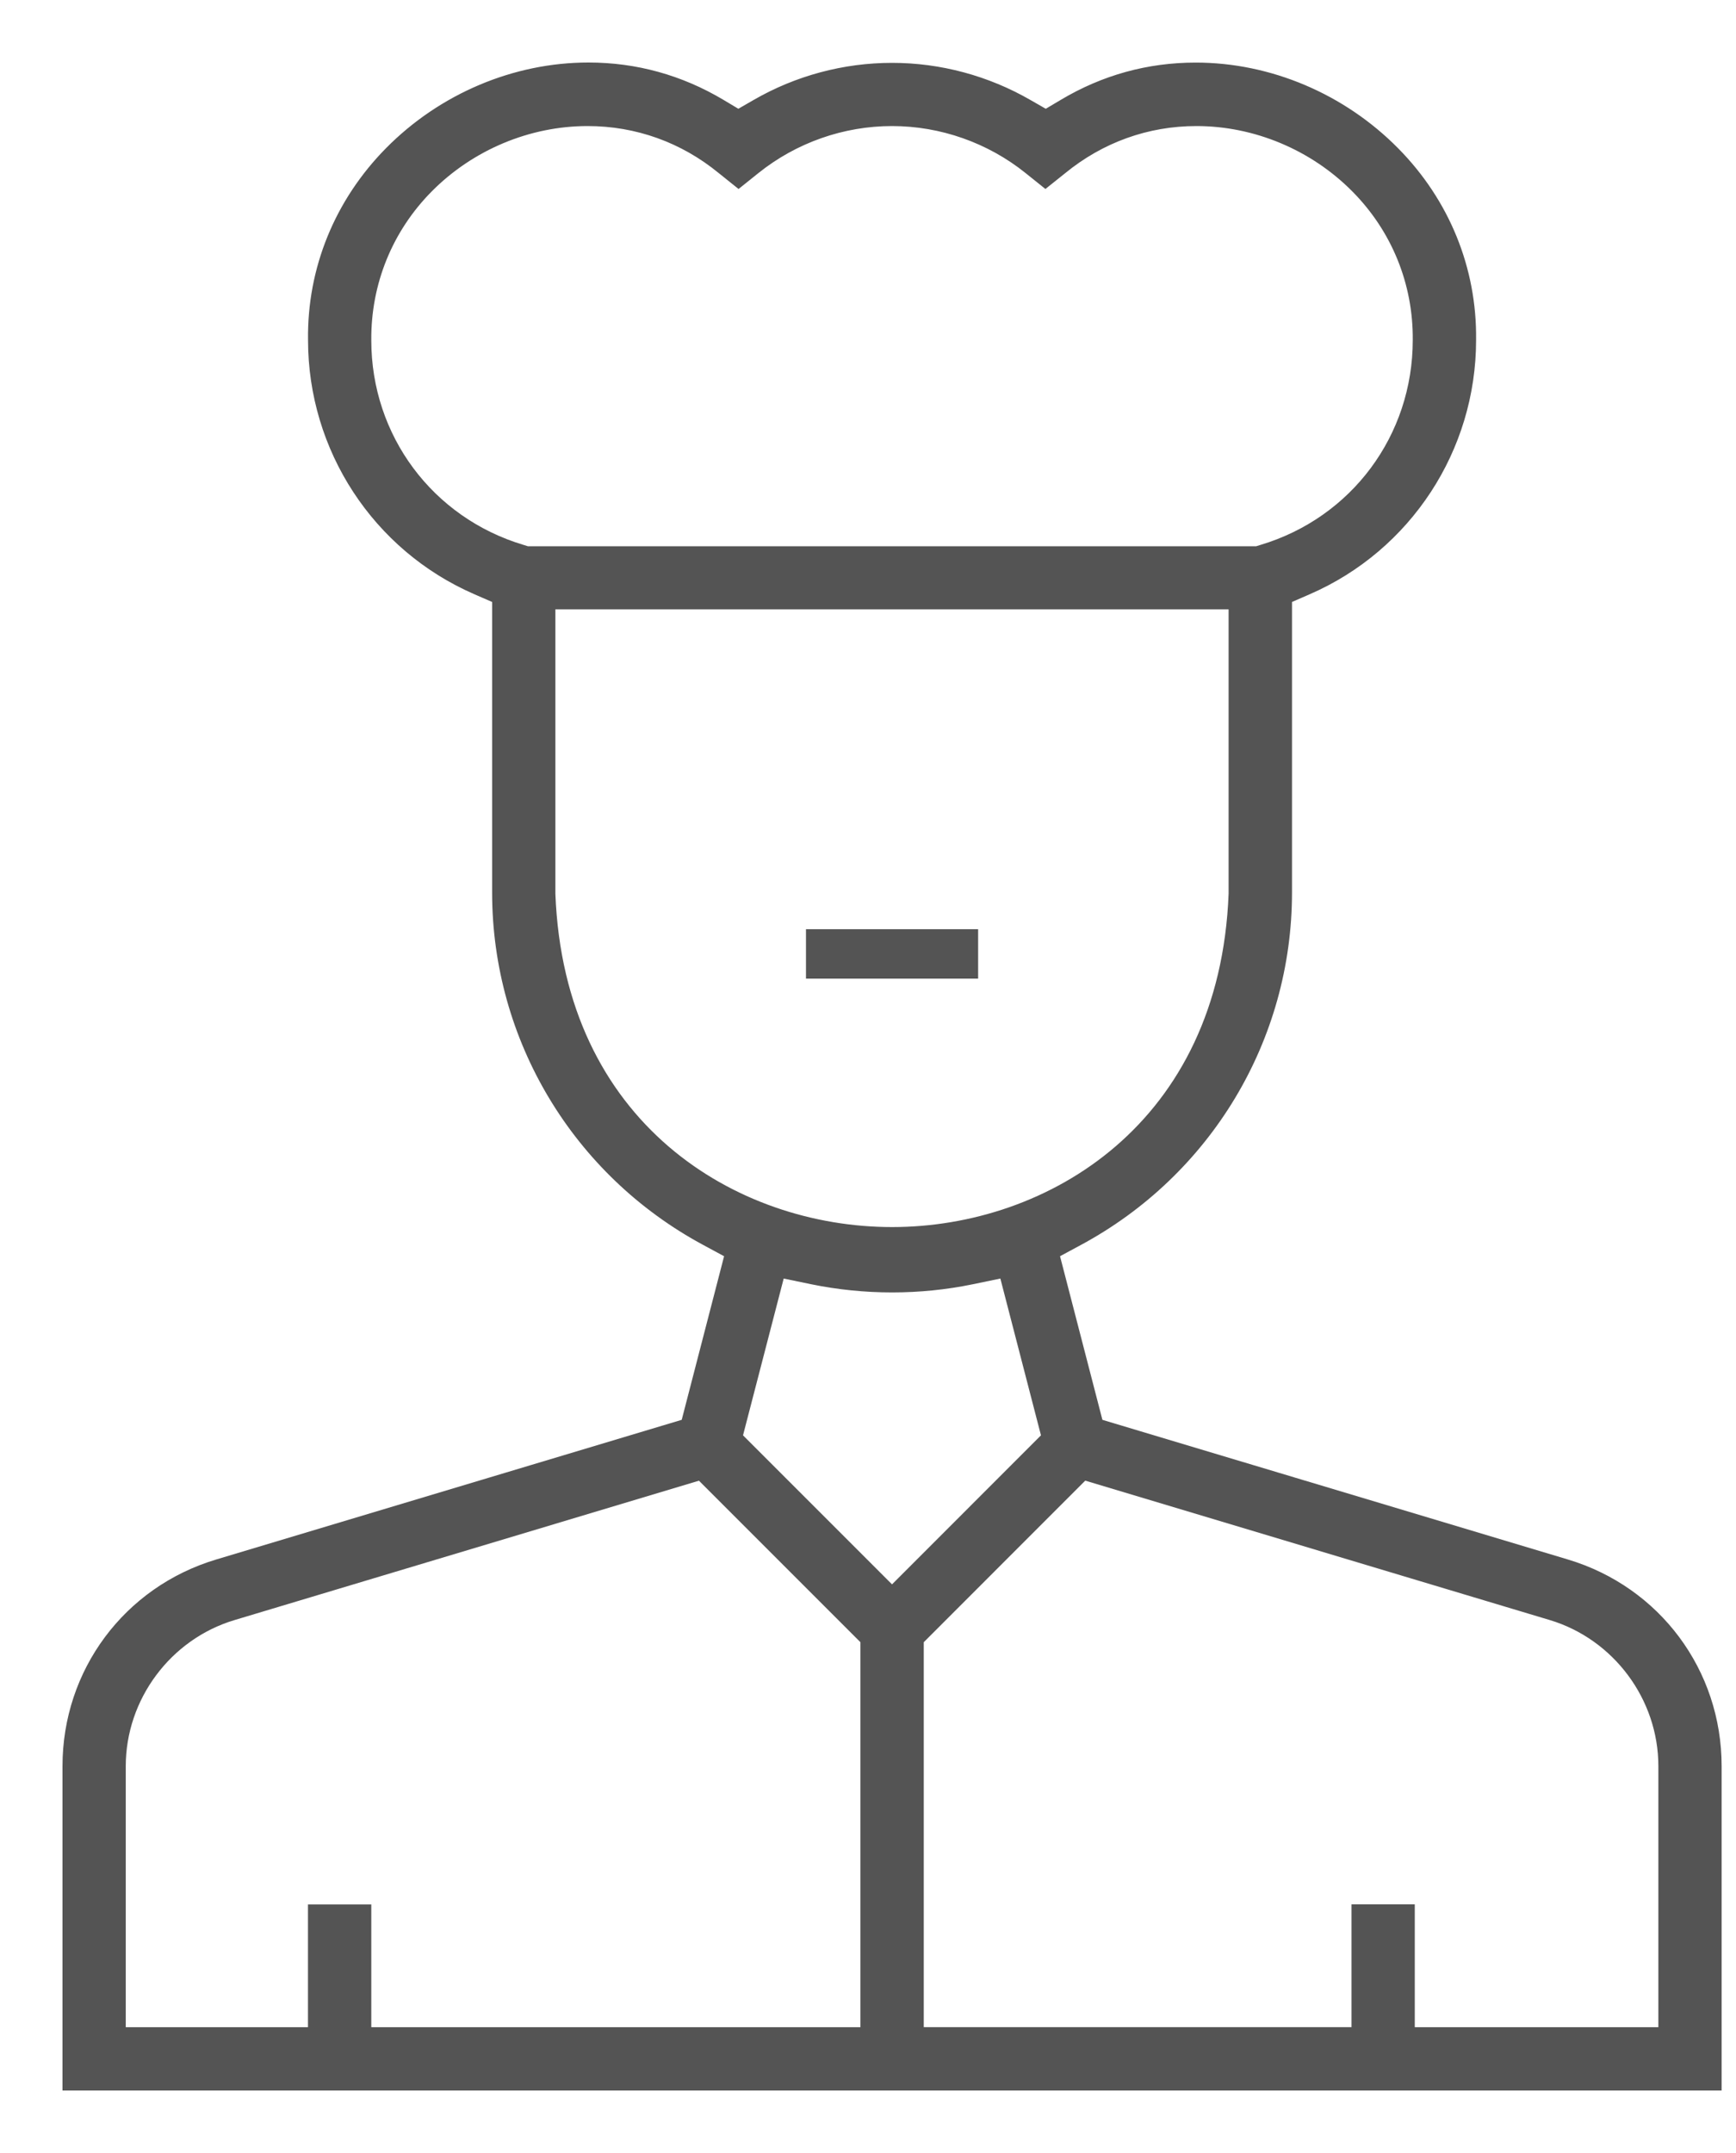 <svg width="25" height="31" viewBox="0 0 25 31" fill="none" xmlns="http://www.w3.org/2000/svg">
<path d="M1 30V25.43C1 24.092 1.861 22.934 3.143 22.55L9.9 20.523L10.544 18.037L10.179 17.84C8.334 16.849 7.187 14.938 7.187 12.851V8.602L6.87 8.464C5.452 7.847 4.536 6.446 4.536 4.896V4.89C4.523 3.885 4.912 2.932 5.629 2.205C6.385 1.439 7.422 1 8.474 1C9.147 1 9.783 1.176 10.366 1.523L10.632 1.682L10.901 1.527C11.493 1.185 12.165 1.005 12.847 1.005C13.527 1.005 14.2 1.186 14.792 1.528L15.061 1.682L15.327 1.524C15.91 1.176 16.546 1.001 17.219 1.001C18.271 1.001 19.308 1.44 20.064 2.206C20.781 2.932 21.169 3.885 21.157 4.89V4.896C21.157 6.446 20.24 7.847 18.823 8.464L18.506 8.602V12.851C18.506 14.938 17.359 16.849 15.514 17.84L15.149 18.037L15.793 20.523L22.55 22.55C23.832 22.934 24.693 24.092 24.693 25.43V30H1ZM20.273 29.289H23.982V25.43C23.982 24.424 23.309 23.519 22.345 23.23L15.6 21.206L13.203 23.604V29.288H19.563V27.52H20.274V29.288L20.273 29.289ZM5.247 29.289H12.491V23.604L10.094 21.207L3.348 23.231C2.384 23.52 1.711 24.425 1.711 25.43V29.289H4.535V27.521H5.247V29.289ZM10.589 20.697L12.846 22.954L15.102 20.697L14.479 18.292L13.987 18.394C13.613 18.471 13.23 18.509 12.846 18.509C12.462 18.509 12.077 18.47 11.705 18.394L11.213 18.292L10.589 20.697ZM7.898 12.86V12.869C8.025 16.235 10.552 17.768 12.847 17.768C15.141 17.768 17.665 16.235 17.793 12.869V12.859V8.674H7.898V12.86ZM8.462 1.715C7.602 1.715 6.758 2.069 6.148 2.684C5.56 3.277 5.24 4.064 5.247 4.901C5.247 6.313 6.157 7.537 7.512 7.942L7.586 7.965H18.106L18.18 7.942C19.535 7.537 20.445 6.313 20.445 4.896C20.452 4.064 20.133 3.277 19.544 2.684C18.934 2.069 18.09 1.715 17.23 1.715C16.512 1.715 15.835 1.958 15.274 2.418L15.055 2.593L14.833 2.415C14.271 1.963 13.565 1.715 12.846 1.715C12.126 1.715 11.421 1.963 10.858 2.415L10.636 2.593L10.414 2.415C9.857 1.958 9.18 1.715 8.462 1.715Z" fill="#545454" stroke="#545454" stroke-width="0.2"/>
<path d="M14.086 13.379H11.607V14.091H14.086V13.379Z" fill="#545454"/>
</svg>
